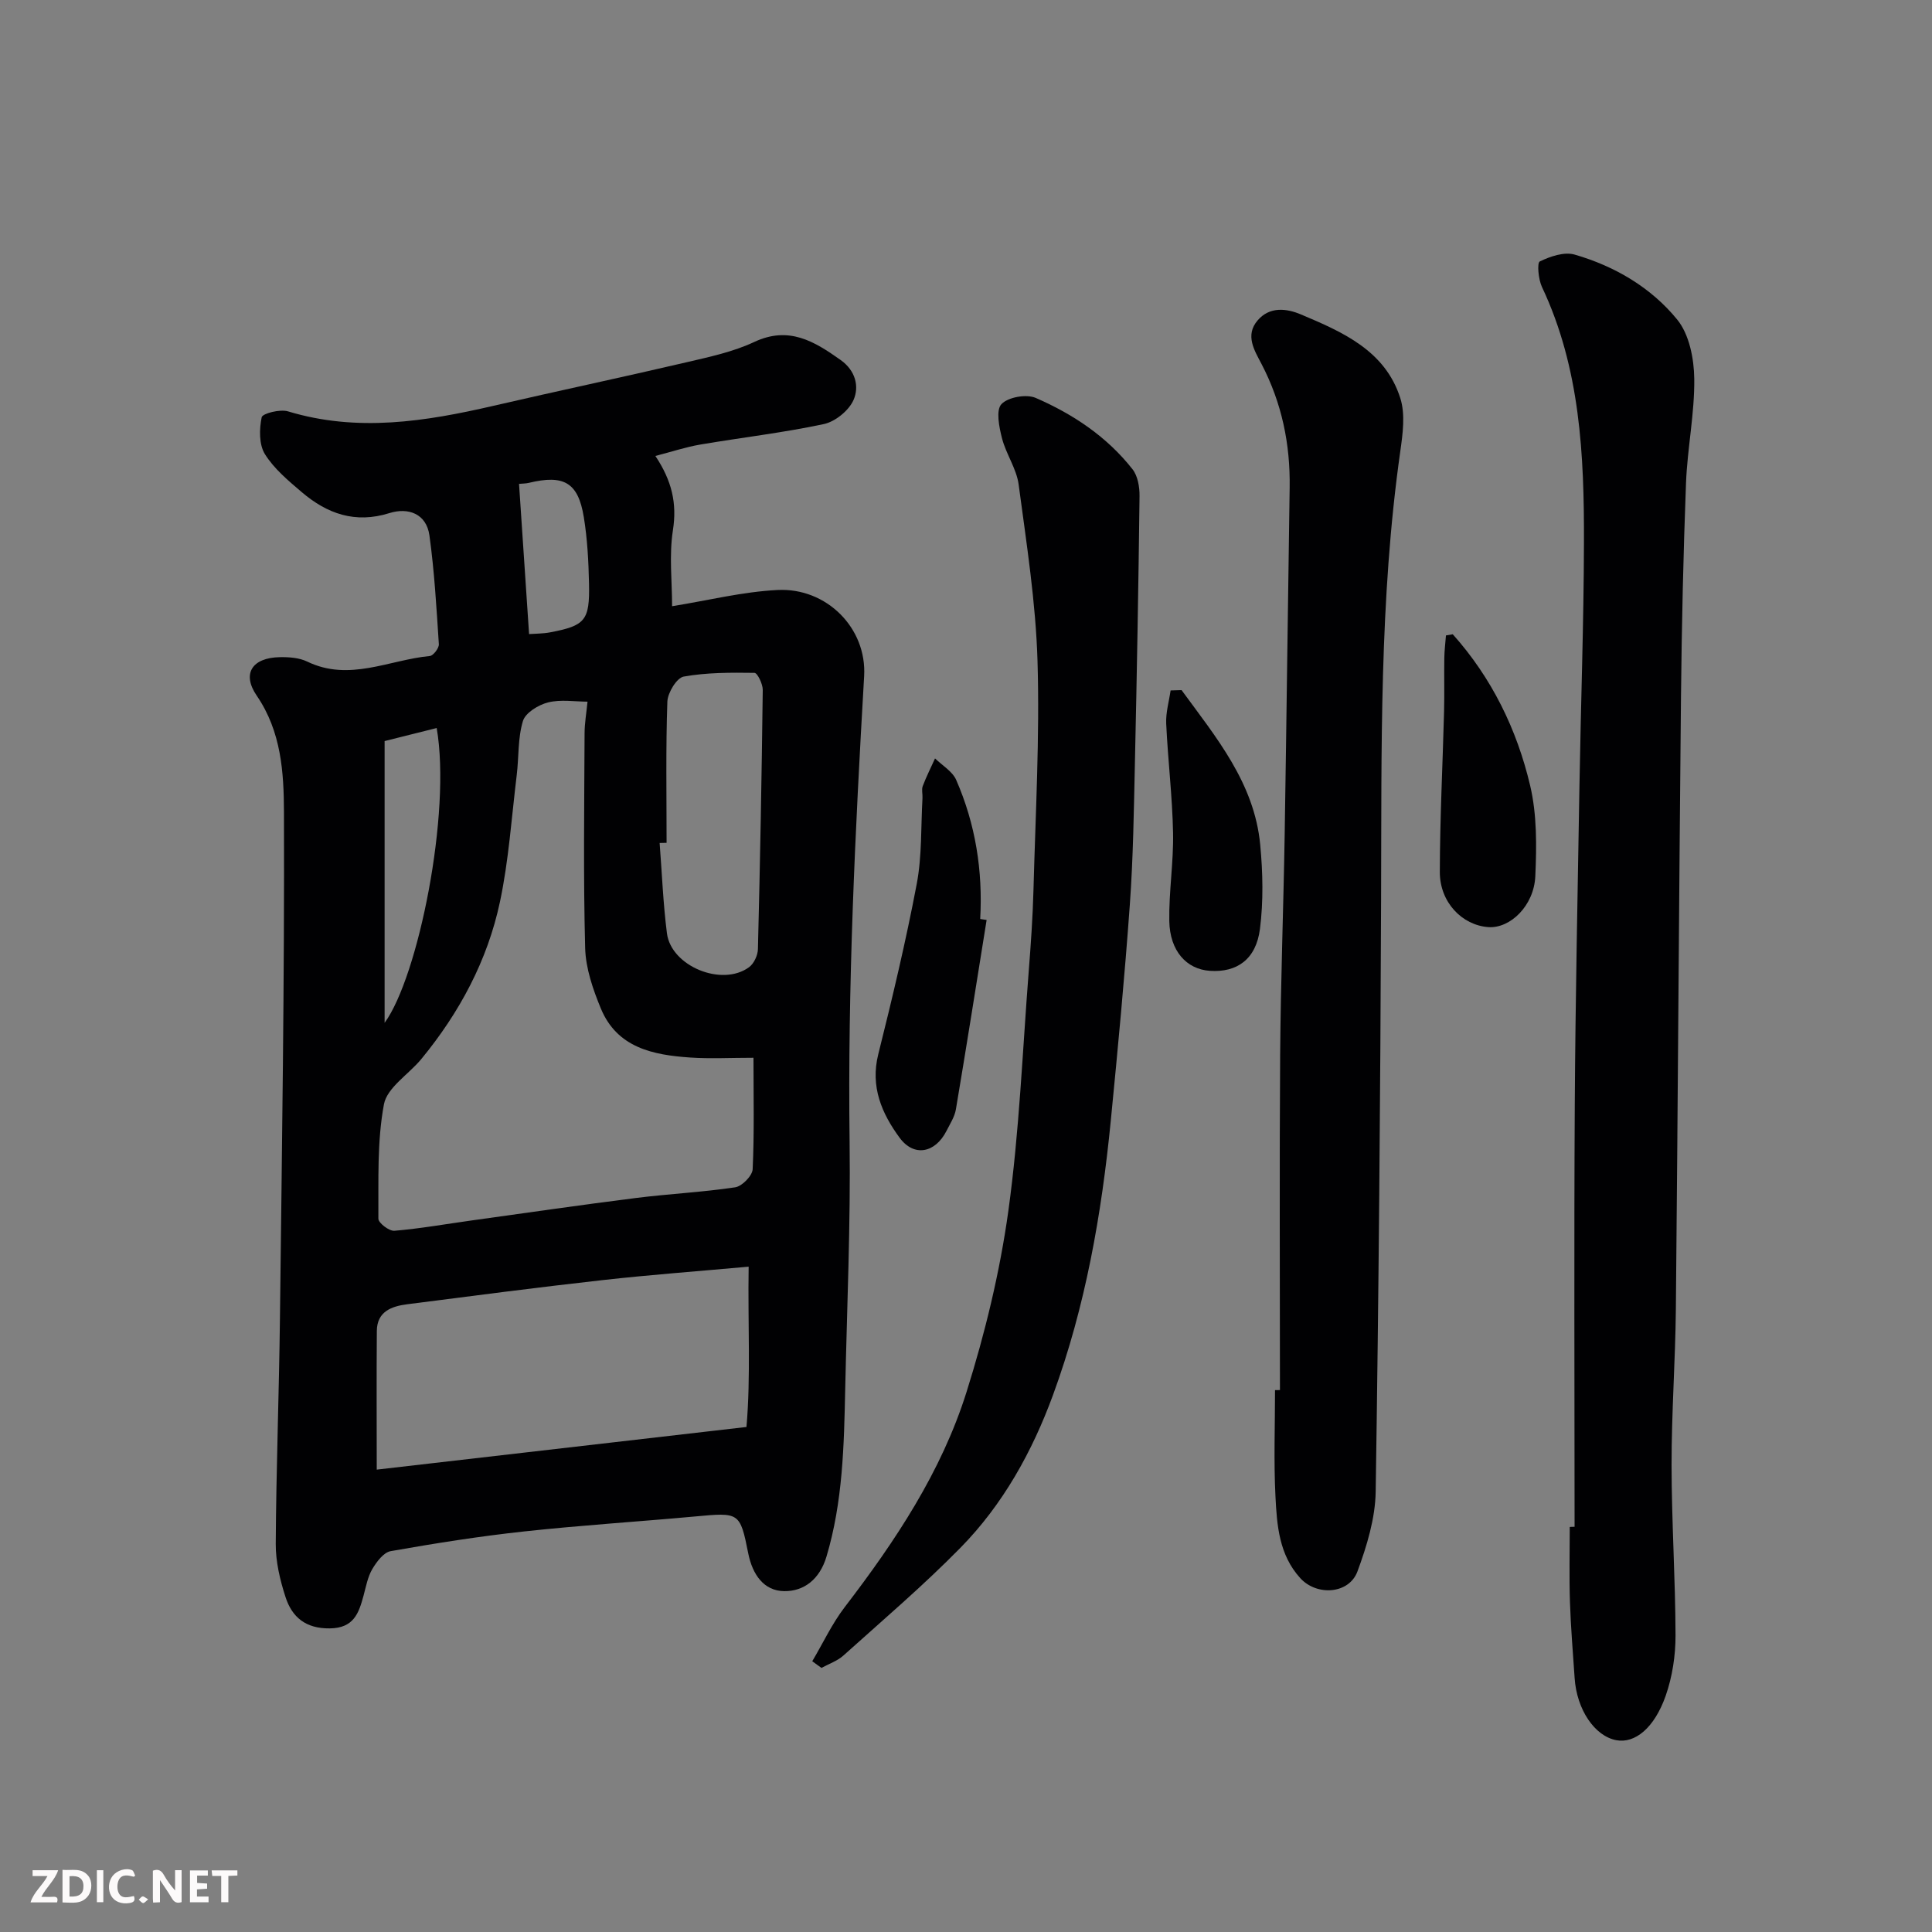 <svg enable-background="new 0 0 400 400" viewBox="0 0 400 400" xmlns="http://www.w3.org/2000/svg"><rect x="0" y="0" width="400" height="400" fill="#808080" stroke="none"/><path d="m135.69 94.4c3.43 5.16 4.5 9.82 3.63 15.38-.81 5.18-.17 10.59-.17 15.73 7.42-1.19 14.6-3 21.86-3.36 10.1-.5 18.48 7.86 17.9 17.84-1.86 32.11-3.43 64.2-3.01 96.39.22 17.09-.54 34.19-.91 51.29-.25 11.65-.49 23.27-3.88 34.62-1.41 4.7-4.66 7.19-8.75 7.14-4.21-.05-6.57-3.42-7.45-7.85-1.7-8.56-1.87-8.45-11.02-7.61-11.79 1.08-23.61 1.82-35.38 3.1-9.25 1-18.46 2.46-27.63 4.08-1.46.26-2.91 2.21-3.8 3.71-.96 1.64-1.31 3.65-1.82 5.53-.99 3.64-2.03 6.69-6.98 6.75-5 .06-7.82-2.32-9.17-6.5-1.14-3.52-2.04-7.32-2.02-10.99.09-15.6.69-31.19.87-46.79.41-34.92.95-69.85.83-104.77-.03-8.15-.54-16.61-5.63-24.05-3.16-4.61-.9-7.87 4.74-7.98 1.91-.04 4.05.11 5.72.92 8.71 4.21 16.95-.37 25.37-1.16.72-.07 1.92-1.64 1.87-2.44-.49-7.52-.92-15.06-1.95-22.52-.63-4.54-4.43-5.84-8.28-4.63-7.1 2.23-12.92.13-18.18-4.36-2.78-2.37-5.73-4.83-7.61-7.86-1.23-1.99-1.17-5.18-.66-7.62.17-.8 3.81-1.72 5.45-1.22 14.35 4.35 28.42 2.11 42.53-1.15 13.31-3.08 26.69-5.91 39.99-9.02 4.75-1.11 9.64-2.15 14.01-4.2 7.18-3.37 12.45-.12 17.89 3.74 3.06 2.17 3.9 5.47 2.66 8.28-.97 2.19-3.78 4.47-6.14 4.98-8.44 1.8-17.06 2.79-25.58 4.24-2.99.51-5.92 1.49-9.3 2.36zm20.31 124.6c-4.81 0-8.97.23-13.09-.05-7.68-.52-15.14-2.01-18.51-10.15-1.64-3.97-3.14-8.32-3.25-12.54-.39-14.81-.18-29.64-.12-44.46.01-2.09.38-4.19.61-6.53-2.64 0-5.55-.5-8.17.16-2 .5-4.68 2.14-5.2 3.84-1.08 3.54-.83 7.47-1.29 11.22-1.07 8.77-1.65 17.66-3.48 26.27-2.58 12.12-8.38 22.91-16.27 32.5-2.61 3.17-7.09 5.9-7.74 9.38-1.44 7.71-1.1 15.77-1.15 23.68-.01.87 2.23 2.59 3.31 2.5 5.36-.45 10.68-1.4 16.01-2.14 11.33-1.57 22.66-3.22 34.01-4.65 6.83-.86 13.74-1.19 20.54-2.21 1.42-.21 3.55-2.39 3.62-3.74.35-7.46.17-14.95.17-23.08zm-1.45 76.44c.91-10.55.26-21.35.45-33.19-10.59.96-20.42 1.68-30.22 2.78-13.5 1.51-26.98 3.27-40.46 5-3.25.42-6.27 1.49-6.3 5.54-.08 9.65-.02 19.3-.02 28.7 25.36-2.93 50.41-5.82 76.55-8.83zm-16.54-120.94c-.48.01-.96.02-1.44.03.48 6.23.72 12.49 1.51 18.69.87 6.83 11.39 11.14 17 7.03 1.01-.74 1.81-2.45 1.84-3.74.45-17.89.78-35.78 1-53.67.01-1.22-1.1-3.52-1.71-3.53-4.9-.07-9.87-.09-14.66.77-1.44.26-3.31 3.34-3.38 5.18-.34 9.74-.16 19.5-.16 29.24zm-58.38 37.27c6.97-9.56 13.83-43.49 10.78-61.04-3.43.86-6.83 1.71-10.78 2.7zm27.83-111.59c.72 10.73 1.4 21 2.08 31.1 1.35-.1 2.86-.08 4.31-.35 7.32-1.39 8.26-2.44 8.1-10.1-.1-4.6-.34-9.24-1.08-13.77-1.17-7.18-4.13-8.84-11.38-7.09-.62.15-1.29.14-2.03.21z" fill="#010103"/><path d="m326 316.11c0-29.08-.13-58.16.04-87.24.13-22.09.6-44.18.97-66.26.28-16.76.89-33.52.93-50.27.05-18.09-.75-36.11-8.7-52.94-.74-1.57-1.04-4.98-.44-5.27 2.16-1.05 5.06-2.04 7.21-1.42 8.31 2.4 15.82 6.81 21.24 13.46 2.5 3.06 3.48 8.1 3.53 12.26.08 7.19-1.43 14.38-1.71 21.59-.56 14.75-.89 29.51-1.04 44.28-.42 42.24-.65 84.48-1.06 126.72-.11 10.76-.9 21.52-.89 32.29.01 11.76.79 23.52.82 35.28.01 4.17-.66 8.55-2.03 12.48-2.37 6.76-6.41 9.93-10.22 9.22-4.5-.84-8.21-6.35-8.64-12.87-.35-5.26-.8-10.52-.97-15.79-.17-5.16-.04-10.33-.04-15.49.33-.03.67-.03 1-.03z" fill="#010103"/><path d="m265 287.8c0-23.09-.12-46.19.04-69.28.11-15.26.69-30.53.94-45.79.39-23.93.66-47.85 1.03-71.78.14-9.01-1.62-17.51-5.81-25.56-1.43-2.76-3.5-5.93-.83-9.05 2.49-2.92 6-2.5 8.97-1.24 8.62 3.63 17.45 7.48 20.58 17.34 1.06 3.33.51 7.35 0 10.96-4.37 30.77-3.86 61.73-3.98 92.68-.15 40.92-.49 81.84-1.12 122.76-.09 5.54-1.83 11.24-3.77 16.5-1.74 4.71-8.42 5.15-11.84 1.4-4.41-4.84-4.84-10.96-5.14-16.94-.37-7.31-.09-14.66-.09-21.99.35-.01.69-.01 1.02-.01z" fill="#010103"/><path d="m168.17 343.94c2.23-3.76 4.1-7.79 6.74-11.23 10.49-13.68 20.01-28.01 25.2-44.51 3.84-12.21 6.9-24.83 8.66-37.5 2.27-16.43 2.93-33.09 4.22-49.66.44-5.59.83-11.2.98-16.8.42-15.76 1.3-31.55.84-47.29-.36-12.24-2.29-24.46-3.91-36.64-.44-3.28-2.61-6.3-3.45-9.58-.59-2.31-1.29-5.79-.12-7.05 1.36-1.46 5.18-2.14 7.12-1.29 7.73 3.36 14.75 8.04 20.03 14.77 1.09 1.39 1.47 3.68 1.45 5.55-.22 18.43-.55 36.86-.96 55.29-.22 9.77-.35 19.55-1.05 29.29-1.07 14.92-2.48 29.82-3.94 44.7-1.9 19.37-5.24 38.48-11.96 56.81-4.31 11.76-10.37 22.69-19.18 31.66-7.68 7.82-16.06 14.96-24.22 22.3-1.26 1.13-3.01 1.72-4.54 2.56-.63-.43-1.27-.91-1.91-1.38z" fill="#010103"/><path d="m204.27 190.47c-2.1 13.07-4.16 26.15-6.36 39.2-.26 1.56-1.22 3.02-1.95 4.47-2.32 4.57-6.72 5.48-9.71 1.41-3.68-5.01-6.1-10.56-4.41-17.29 2.92-11.68 5.72-23.42 7.96-35.25 1.1-5.79.85-11.84 1.19-17.77.05-.83-.22-1.75.05-2.48.74-1.96 1.69-3.83 2.55-5.74 1.5 1.47 3.6 2.68 4.38 4.46 4 9.15 5.53 18.81 4.97 28.79.45.07.89.14 1.33.2z" fill="#010103"/><path d="m300.78 131.32c8.06 9.01 13.27 19.67 16.02 31.32 1.42 6.02 1.35 12.53 1.07 18.78-.28 6.13-5.22 10.85-9.72 10.53-5.44-.39-10.06-5.14-10.05-11.41.02-11.1.59-22.19.88-33.29.09-3.66-.01-7.33.05-10.99.02-1.57.22-3.13.34-4.7.46-.08.93-.16 1.41-.24z" fill="#010103"/><path d="m244.63 142.88c7.14 9.77 15.06 19.21 16.28 31.98.55 5.78.68 11.73-.05 17.47-.81 6.3-4.77 9.05-10.37 8.67-4.85-.33-8.29-4.12-8.4-10.32-.1-6.08.9-12.18.78-18.25-.15-7.54-1.07-15.06-1.42-22.6-.11-2.27.58-4.58.91-6.88.76-.03 1.52-.05 2.27-.07z" fill="#010103"/><g fill="#fcfafa"><path d="m37.59 393.81c-.92.31-1.52.05-2-.78-.7-1.2-1.52-2.34-2.47-3.78v4.59c-.55.03-.95.05-1.41.07-.03-.37-.06-.64-.06-.91 0-1.91 0-3.81 0-5.7 1.13-.41 1.77-.03 2.29.91.62 1.11 1.38 2.14 2.31 3.19v-4.2h1.35v6.61z"/><path d="m12.94 393.88v-6.75c1.9.19 3.93-.54 5.37 1.29.8 1.01.78 2.88.03 3.97-1.37 1.97-3.4 1.51-5.4 1.49m1.45-1.22c2.04.12 2.92-.58 2.89-2.21-.03-1.51-.98-2.19-2.89-2z"/><path d="m11.81 393.87h-5.49c.68-2.18 2.47-3.48 3.51-5.45h-3.08v-1.21h5.29c-.71 2.13-2.44 3.48-3.47 5.51.86 0 1.63.04 2.39-.01.79-.05 1.14.21.85 1.16"/><path d="m39.33 393.86v-6.61h3.7v1.07h-2.22v1.52c.68.04 1.34.09 2.07.13v1.07c-.72.05-1.38.09-2.1.14v1.48h2.4v1.19h-3.84z"/><path d="m27.71 388.56c-1.15-.3-2.46-.61-3.1.64-.37.73-.41 1.93-.06 2.67.63 1.35 1.99.93 3.17.68.35.94-.01 1.32-.93 1.46-1.62.25-3.05-.27-3.76-1.48-.73-1.24-.6-3.03.31-4.17.88-1.11 2.71-1.7 4-1.16.32.13.44.74.65 1.12-.1.08-.19.16-.28.24"/><path d="m49.15 387.24v1.07c-.59.02-1.17.05-1.87.08v5.44h-1.48v-5.44h-1.85c-.05-.4-.08-.73-.13-1.15z"/><path d="m20.06 387.21h1.33v6.62h-1.33z"/><path d="m30.68 393.25c-.49.38-.8.79-1.05.76-.32-.05-.6-.45-.9-.7.26-.24.51-.64.8-.67.29-.04.62.3 1.15.61"/></g></svg>